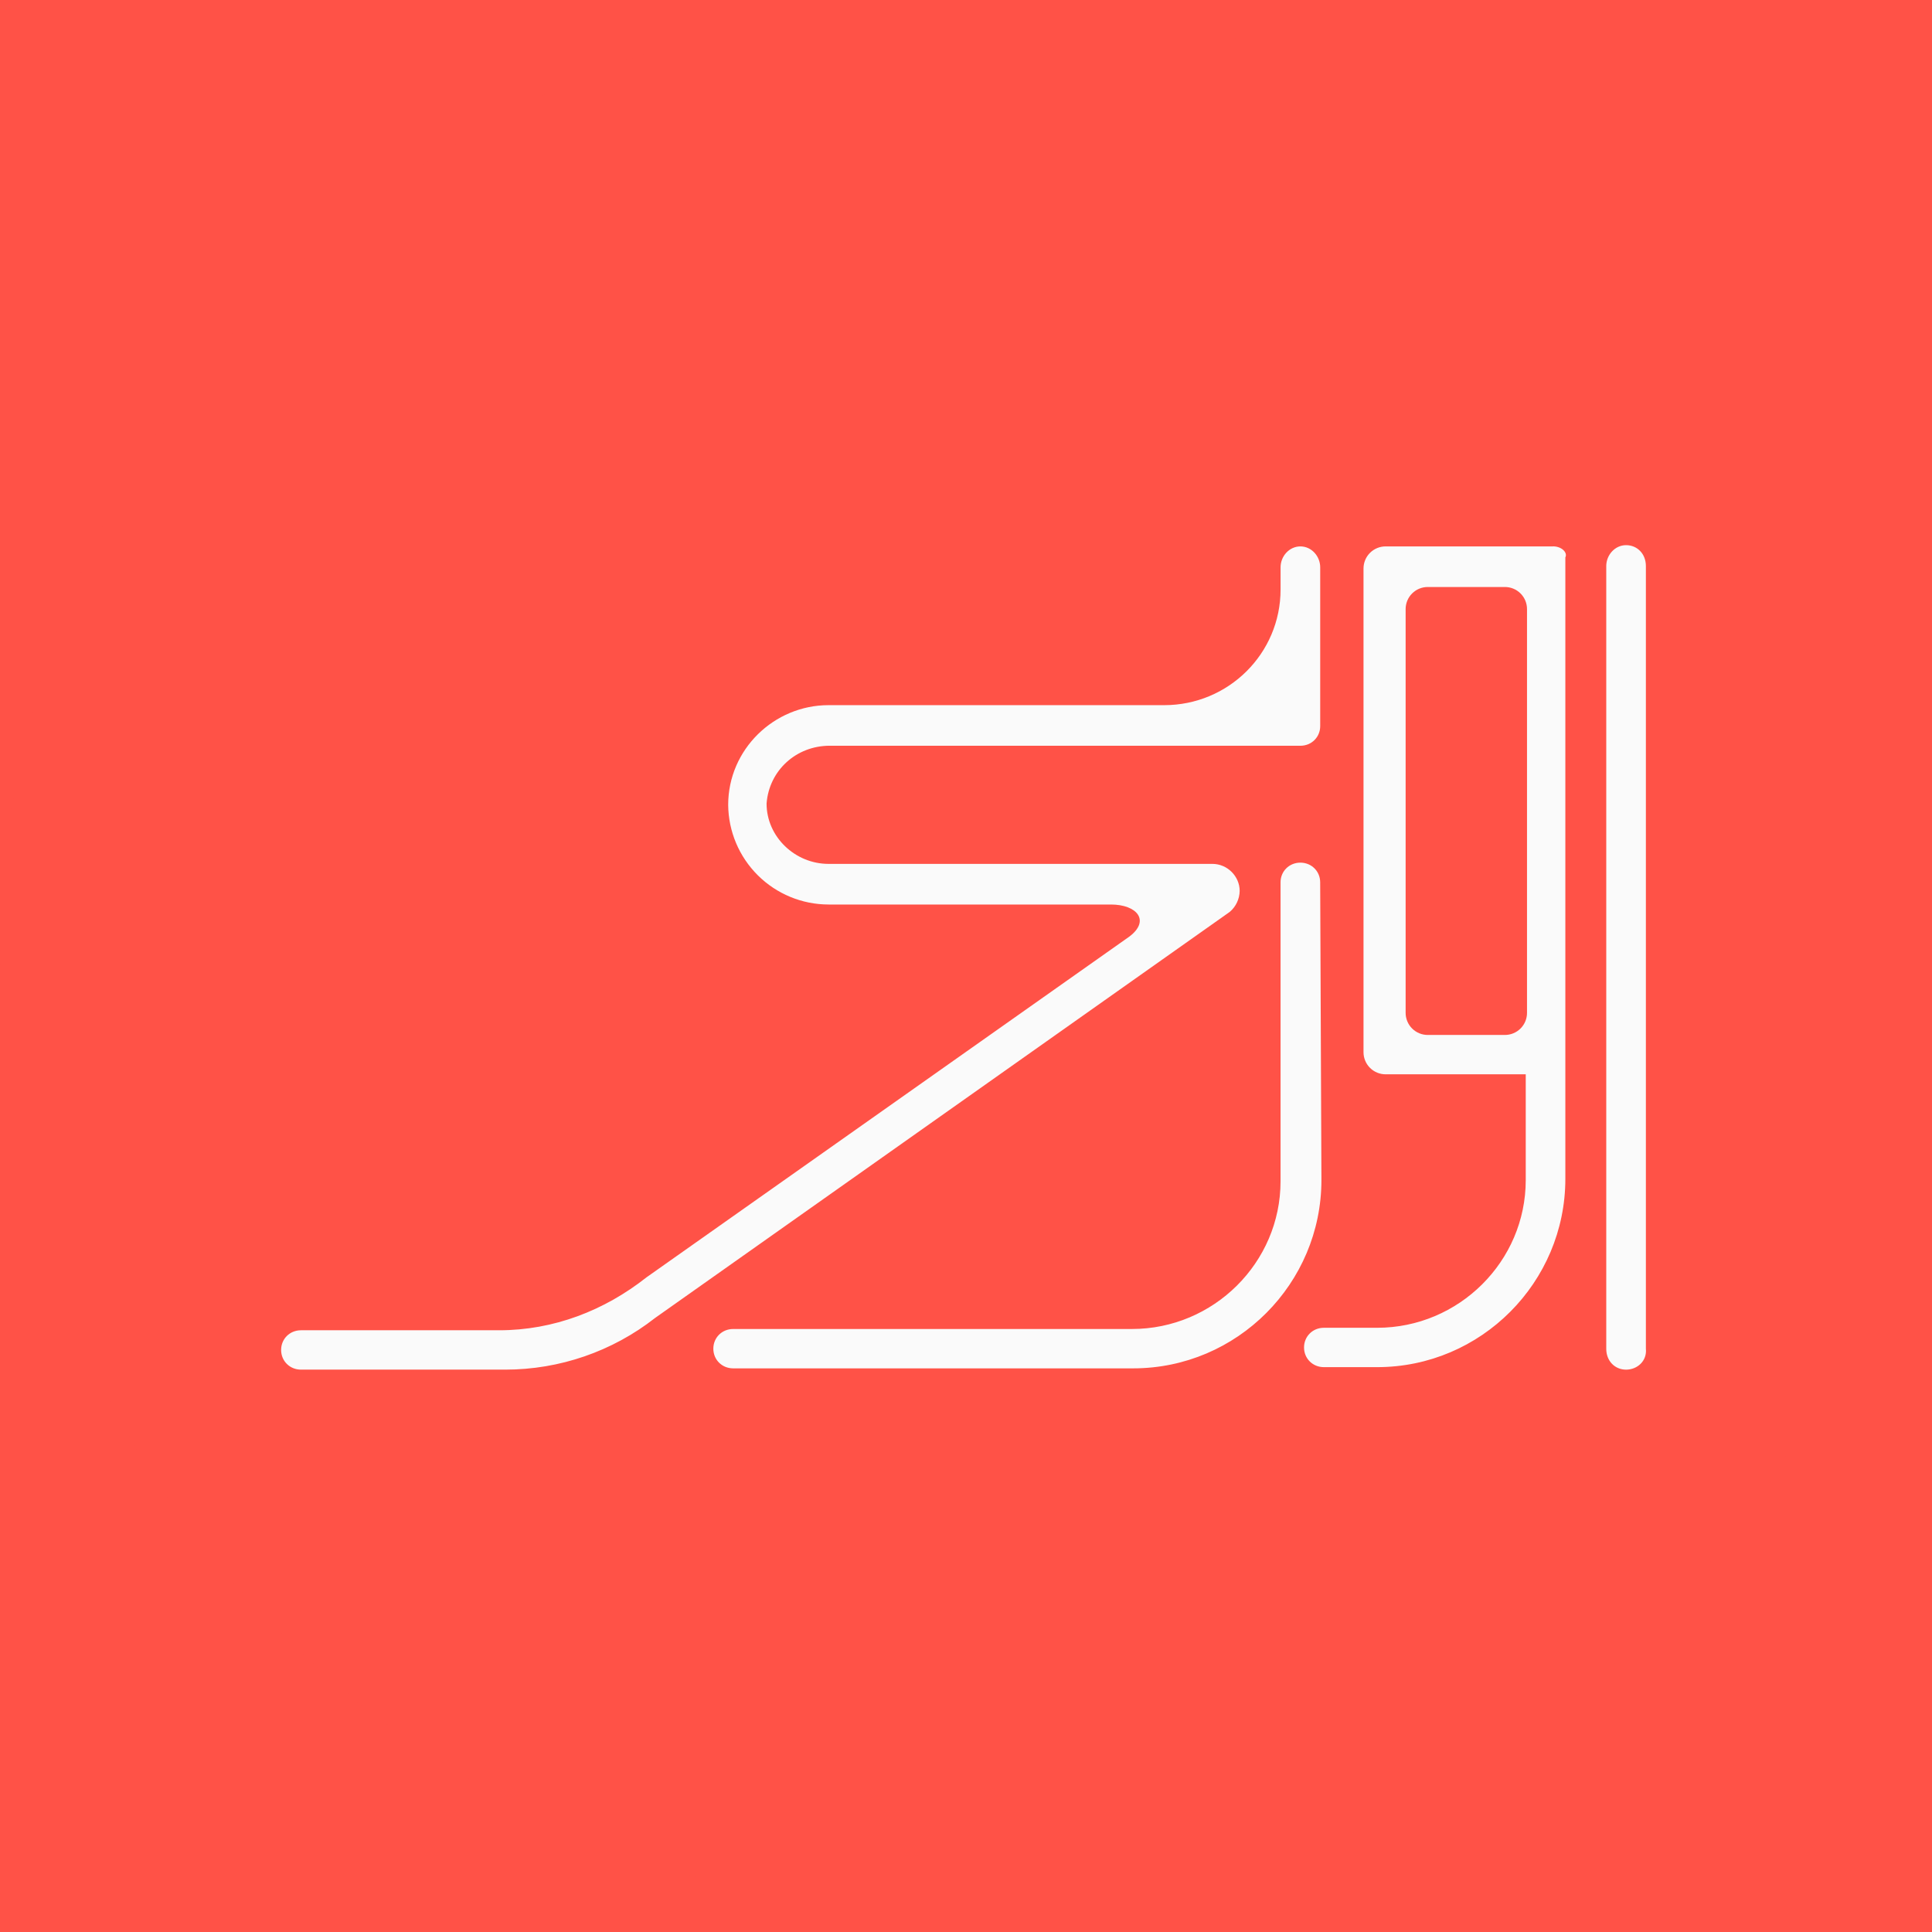 <svg xmlns="http://www.w3.org/2000/svg" version="1.1" xmlns:xlink="http://www.w3.org/1999/xlink" xmlns:svgjs="http://svgjs.dev/svgjs" width="1000" height="1000"><rect width="100%" height="100%" fill="#333333" stroke="none"/><svg width="1000" height="1000" viewBox="0 0 1000 1000" fill="none" xmlns="http://www.w3.org/2000/svg">
<rect width="1000" height="1000" fill="#FF5247"></rect>
<path d="M498.714 991.086C774.143 991.086 997.429 769.229 997.429 495.543C997.429 221.857 774.143 0 498.714 0C223.286 0 0 221.871 0 495.543C0 769.214 223.286 991.086 498.714 991.086Z" fill="#FF5247"></path>
<path d="M841.651 708.931C835.879 708.931 831.394 704.474 831.394 698.103V293.003C831.394 287.274 835.879 282.174 841.651 282.174C847.422 282.174 851.908 286.631 851.908 293.003V698.103C852.551 704.474 847.422 708.931 841.651 708.931ZM429.479 386.003H580.765H601.922H622.436H643.594H662.179H673.079C678.851 386.003 683.336 381.546 683.336 375.817V293.646C683.336 287.917 678.851 282.817 673.079 282.817C667.308 282.817 662.822 287.917 662.822 293.646V305.117C662.822 338.231 635.894 364.989 602.565 364.989H581.408H430.122H428.836C400.636 364.989 376.908 387.917 376.908 416.574C377.013 430.284 382.529 443.397 392.254 453.06C401.979 462.724 415.127 468.156 428.836 468.174H430.122H574.994C588.451 468.174 595.508 476.46 584.608 484.731L334.608 661.16C312.808 678.36 286.536 688.546 258.322 688.546H155.765C149.994 688.546 145.508 693.003 145.508 698.731C145.508 704.46 149.994 708.917 155.765 708.917H261.536C289.654 708.922 316.961 699.501 339.094 682.16L636.522 471.989C638.096 470.65 639.367 468.993 640.251 467.126C641.135 465.259 641.612 463.225 641.651 461.16C641.651 453.517 635.236 447.146 627.551 447.146H428.836C411.522 447.146 396.779 433.131 396.779 415.931C398.065 398.731 412.165 385.989 429.465 385.989L429.479 386.003ZM683.322 456.689C683.322 450.96 678.836 446.503 673.065 446.503C667.294 446.503 662.808 450.96 662.808 456.689V611.46C662.808 653.503 628.194 687.889 585.879 687.889H379.479C373.708 687.889 369.222 692.346 369.222 698.074C369.222 703.803 373.708 708.26 379.479 708.26H586.536C640.379 708.26 683.965 664.317 683.965 610.803L683.322 456.66V456.689ZM803.836 282.817H726.265H717.294C715.781 282.802 714.28 283.087 712.878 283.657C711.477 284.226 710.202 285.068 709.128 286.134C708.054 287.2 707.203 288.468 706.623 289.865C706.043 291.263 705.747 292.761 705.751 294.274V303.189V535.674V544.589C705.745 546.103 706.04 547.603 706.619 549.002C707.198 550.401 708.049 551.671 709.123 552.738C710.197 553.806 711.472 554.649 712.875 555.219C714.278 555.789 715.78 556.075 717.294 556.06H726.265H789.722V610.831C789.722 652.874 755.108 687.26 712.794 687.26H685.222C679.451 687.26 674.965 691.717 674.965 697.446C674.965 703.174 679.451 707.632 685.222 707.632H712.794C766.636 707.632 810.222 663.689 810.222 610.174V555.403V288.517C811.508 285.974 808.294 282.789 803.808 282.789L803.836 282.817ZM790.379 524.217C790.385 525.731 790.09 527.231 789.511 528.63C788.932 530.03 788.081 531.3 787.007 532.367C785.933 533.434 784.658 534.277 783.255 534.848C781.852 535.418 780.35 535.704 778.836 535.689H739.094C737.58 535.704 736.078 535.418 734.675 534.848C733.272 534.277 731.997 533.434 730.923 532.367C729.849 531.3 728.998 530.03 728.419 528.63C727.84 527.231 727.545 525.731 727.551 524.217V315.303C727.545 313.789 727.84 312.289 728.419 310.89C728.998 309.491 729.849 308.221 730.923 307.153C731.997 306.086 733.272 305.243 734.675 304.672C736.078 304.102 737.58 303.816 739.094 303.831H778.836C780.35 303.816 781.852 304.102 783.255 304.672C784.658 305.243 785.933 306.086 787.007 307.153C788.081 308.221 788.932 309.491 789.511 310.89C790.09 312.289 790.385 313.789 790.379 315.303V524.217Z" fill="#FAFAFA"></path>
</svg><style>@media (prefers-color-scheme: light) { :root { filter: none; } }
@media (prefers-color-scheme: dark) { :root { filter: none; } }
</style></svg>